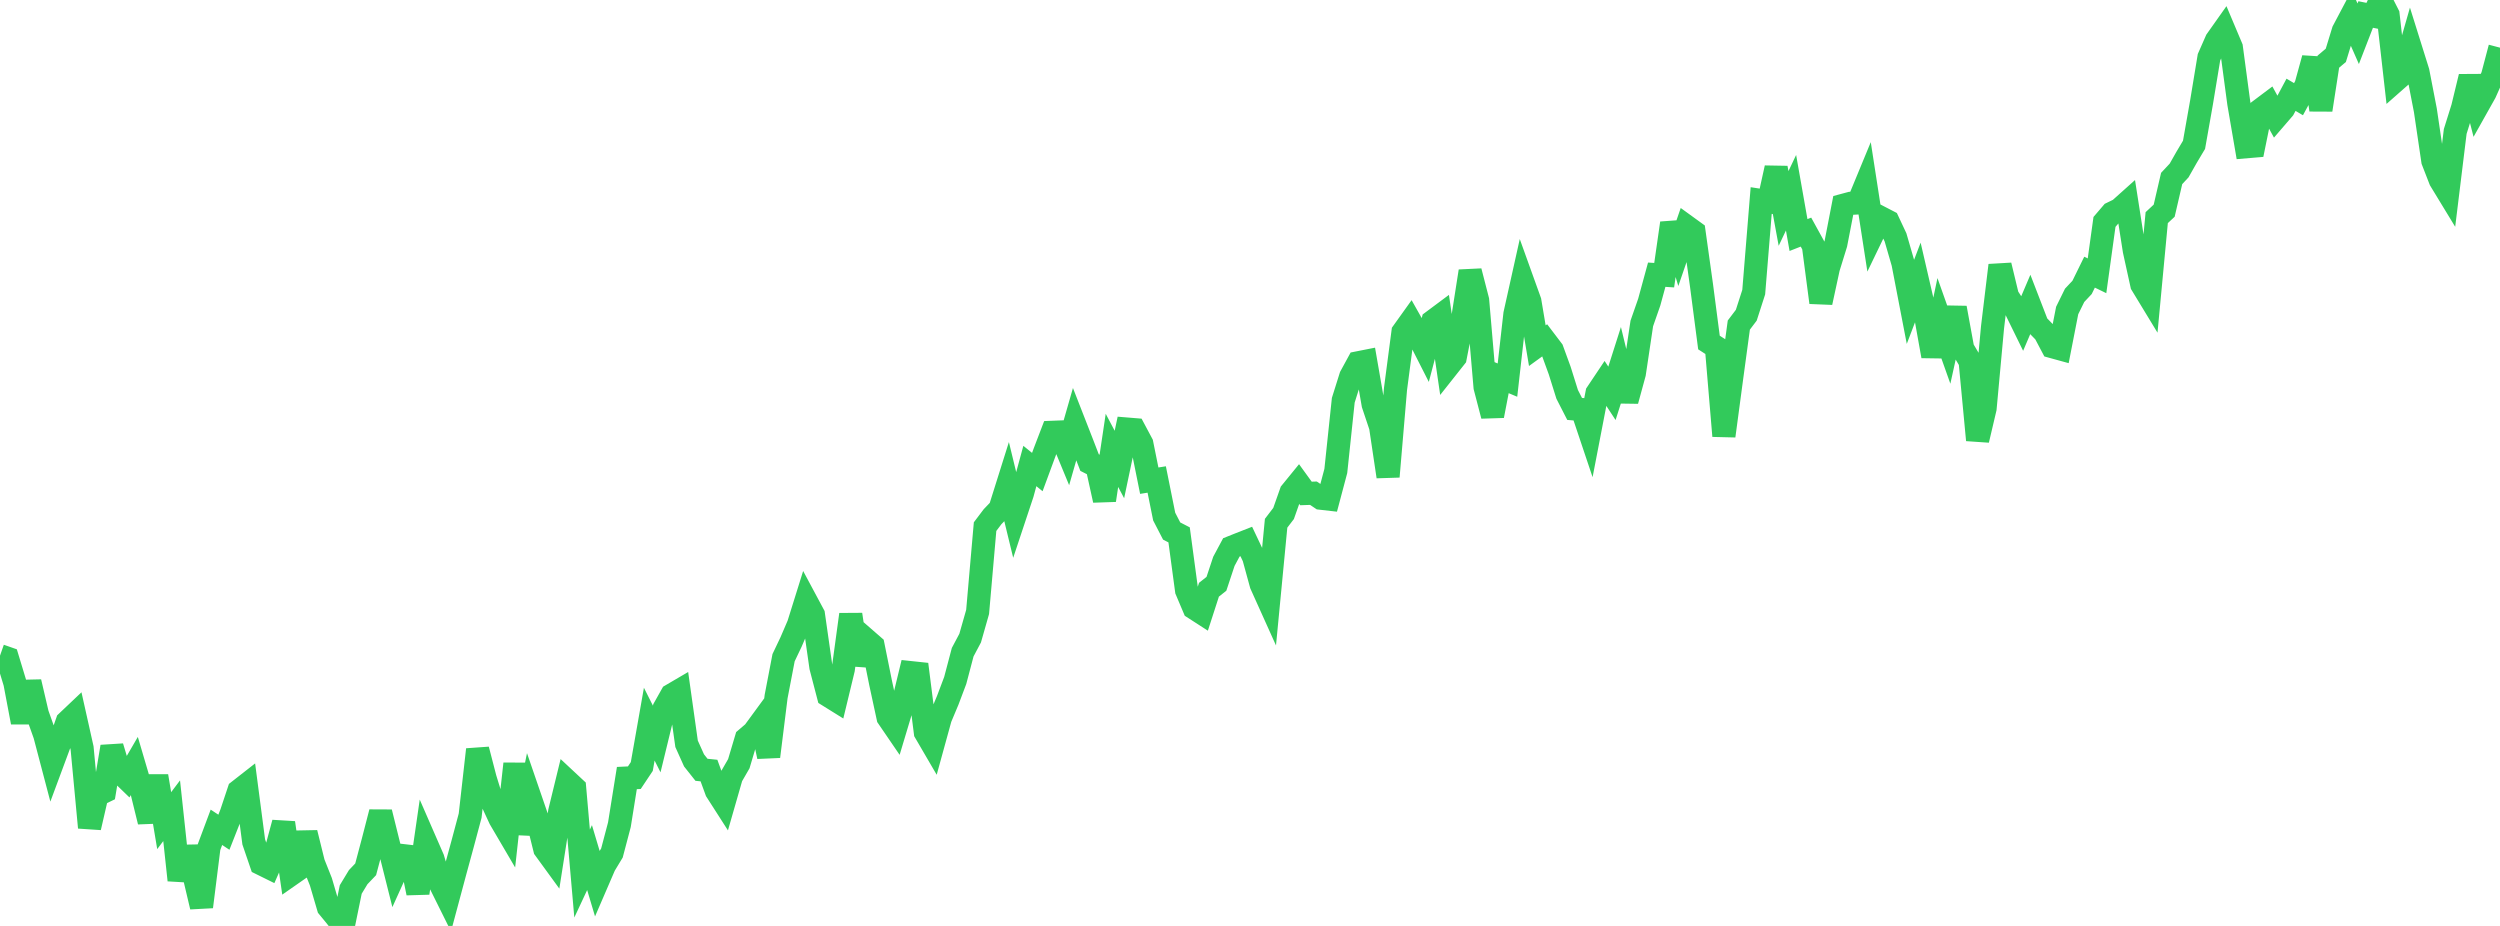 <?xml version="1.0" standalone="no"?>
<!DOCTYPE svg PUBLIC "-//W3C//DTD SVG 1.1//EN" "http://www.w3.org/Graphics/SVG/1.1/DTD/svg11.dtd">

<svg width="135" height="50" viewBox="0 0 135 50" preserveAspectRatio="none" 
  xmlns="http://www.w3.org/2000/svg"
  xmlns:xlink="http://www.w3.org/1999/xlink">


<polyline points="0.0, 35.407 0.403, 35.548 0.806, 36.877 1.209, 39.006 1.612, 36.825 2.015, 38.552 2.418, 39.685 2.821, 41.217 3.224, 40.132 3.627, 38.977 4.03, 38.595 4.433, 40.398 4.836, 44.686 5.239, 42.936 5.642, 42.74 6.045, 40.322 6.448, 41.667 6.851, 42.057 7.254, 41.363 7.657, 42.73 8.06, 44.371 8.463, 41.909 8.866, 44.315 9.269, 43.78 9.672, 47.527 10.075, 45.759 10.478, 47.26 10.881, 48.966 11.284, 45.752 11.687, 44.674 12.09, 44.941 12.493, 43.917 12.896, 42.707 13.299, 42.392 13.701, 45.46 14.104, 46.64 14.507, 46.839 14.91, 45.924 15.313, 44.431 15.716, 47.218 16.119, 46.937 16.522, 44.974 16.925, 46.605 17.328, 47.617 17.731, 48.99 18.134, 49.48 18.537, 50.0 18.94, 48.032 19.343, 47.366 19.746, 46.943 20.149, 45.423 20.552, 43.861 20.955, 45.487 21.358, 47.094 21.761, 46.204 22.164, 46.251 22.567, 48.225 22.97, 45.439 23.373, 46.363 23.776, 47.725 24.179, 48.536 24.582, 47.033 24.985, 45.554 25.388, 44.045 25.791, 40.476 26.194, 42.032 26.597, 43.343 27.0, 44.214 27.403, 44.901 27.806, 41.246 28.209, 45.02 28.612, 43.042 29.015, 44.215 29.418, 45.842 29.821, 46.396 30.224, 43.828 30.627, 42.175 31.03, 42.551 31.433, 47.172 31.836, 46.31 32.239, 47.661 32.642, 46.728 33.045, 46.061 33.448, 44.533 33.851, 42.015 34.254, 41.996 34.657, 41.391 35.06, 39.104 35.463, 39.906 35.866, 38.252 36.269, 37.535 36.672, 37.299 37.075, 40.165 37.478, 41.061 37.881, 41.569 38.284, 41.61 38.687, 42.712 39.09, 43.341 39.493, 41.939 39.896, 41.24 40.299, 39.887 40.701, 39.543 41.104, 38.993 41.507, 40.853 41.91, 37.616 42.313, 35.516 42.716, 34.669 43.119, 33.731 43.522, 32.441 43.925, 33.193 44.328, 36.016 44.731, 37.56 45.134, 37.811 45.537, 36.143 45.94, 33.184 46.343, 35.88 46.746, 34.525 47.149, 34.876 47.552, 36.874 47.955, 38.739 48.358, 39.329 48.761, 37.987 49.164, 36.321 49.567, 36.364 49.97, 39.549 50.373, 40.24 50.776, 38.775 51.179, 37.814 51.582, 36.745 51.985, 35.218 52.388, 34.459 52.791, 33.046 53.194, 28.438 53.597, 27.904 54.0, 27.483 54.403, 26.201 54.806, 27.859 55.209, 26.646 55.612, 25.164 56.015, 25.491 56.418, 24.399 56.821, 23.346 57.224, 23.33 57.627, 24.306 58.03, 22.902 58.433, 23.934 58.836, 24.979 59.239, 25.184 59.642, 27.012 60.045, 24.32 60.448, 25.083 60.851, 23.169 61.254, 23.202 61.657, 23.958 62.06, 25.957 62.463, 25.892 62.866, 27.895 63.269, 28.675 63.672, 28.883 64.075, 31.879 64.478, 32.831 64.881, 33.091 65.284, 31.845 65.687, 31.526 66.09, 30.311 66.493, 29.559 66.896, 29.398 67.299, 29.24 67.701, 30.088 68.104, 31.556 68.507, 32.451 68.91, 28.255 69.313, 27.728 69.716, 26.586 70.119, 26.091 70.522, 26.647 70.925, 26.633 71.328, 26.903 71.731, 26.949 72.134, 25.431 72.537, 21.613 72.94, 20.33 73.343, 19.591 73.746, 19.511 74.149, 21.834 74.552, 23.039 74.955, 25.737 75.358, 20.999 75.761, 17.933 76.164, 17.37 76.567, 18.085 76.97, 18.878 77.373, 17.35 77.776, 17.05 78.179, 19.804 78.582, 19.295 78.985, 17.221 79.388, 14.647 79.791, 16.211 80.194, 20.904 80.597, 22.452 81.0, 20.357 81.403, 20.526 81.806, 16.96 82.209, 15.149 82.612, 16.269 83.015, 18.666 83.418, 18.374 83.821, 18.905 84.224, 20.01 84.627, 21.295 85.03, 22.082 85.433, 22.116 85.836, 23.316 86.239, 21.226 86.642, 20.624 87.045, 21.24 87.448, 19.976 87.851, 21.642 88.254, 20.166 88.657, 17.467 89.06, 16.312 89.463, 14.834 89.866, 14.86 90.269, 12.05 90.672, 13.402 91.075, 12.233 91.478, 12.525 91.881, 15.409 92.284, 18.496 92.687, 18.755 93.09, 23.541 93.493, 20.527 93.896, 17.554 94.299, 17.022 94.701, 15.775 95.104, 10.829 95.507, 10.891 95.91, 9.067 96.313, 11.257 96.716, 10.407 97.119, 12.692 97.522, 12.534 97.925, 13.266 98.328, 16.334 98.731, 14.471 99.134, 13.168 99.537, 11.087 99.94, 10.979 100.343, 10.957 100.746, 9.981 101.149, 12.585 101.552, 11.75 101.955, 11.959 102.358, 12.818 102.761, 14.208 103.164, 16.298 103.567, 15.242 103.97, 16.986 104.373, 19.231 104.776, 17.318 105.179, 18.454 105.582, 16.625 105.985, 18.829 106.388, 19.51 106.791, 23.763 107.194, 22.051 107.597, 17.67 108.0, 14.327 108.403, 15.998 108.806, 16.621 109.209, 17.443 109.612, 16.498 110.015, 17.542 110.418, 17.955 110.821, 18.718 111.224, 18.829 111.627, 16.767 112.03, 15.948 112.433, 15.518 112.836, 14.697 113.239, 14.893 113.642, 11.983 114.045, 11.512 114.448, 11.316 114.851, 10.955 115.254, 13.531 115.657, 15.365 116.06, 16.028 116.463, 11.752 116.866, 11.377 117.269, 9.638 117.672, 9.207 118.075, 8.496 118.478, 7.819 118.881, 5.538 119.284, 3.097 119.687, 2.181 120.09, 1.611 120.493, 2.566 120.896, 5.579 121.299, 7.923 121.701, 7.889 122.104, 5.906 122.507, 5.603 122.91, 6.34 123.313, 5.872 123.716, 5.118 124.119, 5.356 124.522, 4.613 124.925, 3.15 125.328, 5.934 125.731, 3.329 126.134, 2.989 126.537, 1.673 126.94, 0.91 127.343, 1.824 127.746, 0.783 128.149, 0.864 128.552, 0.0 128.955, 0.793 129.358, 4.351 129.761, 3.996 130.164, 2.588 130.567, 3.875 130.97, 5.957 131.373, 8.685 131.776, 9.723 132.179, 10.385 132.582, 7.098 132.985, 5.808 133.388, 4.144 133.791, 5.722 134.194, 5.004 134.597, 4.1 135.0, 2.574" fill="none" stroke="#32ca5b" stroke-width="1.25"/>

</svg>